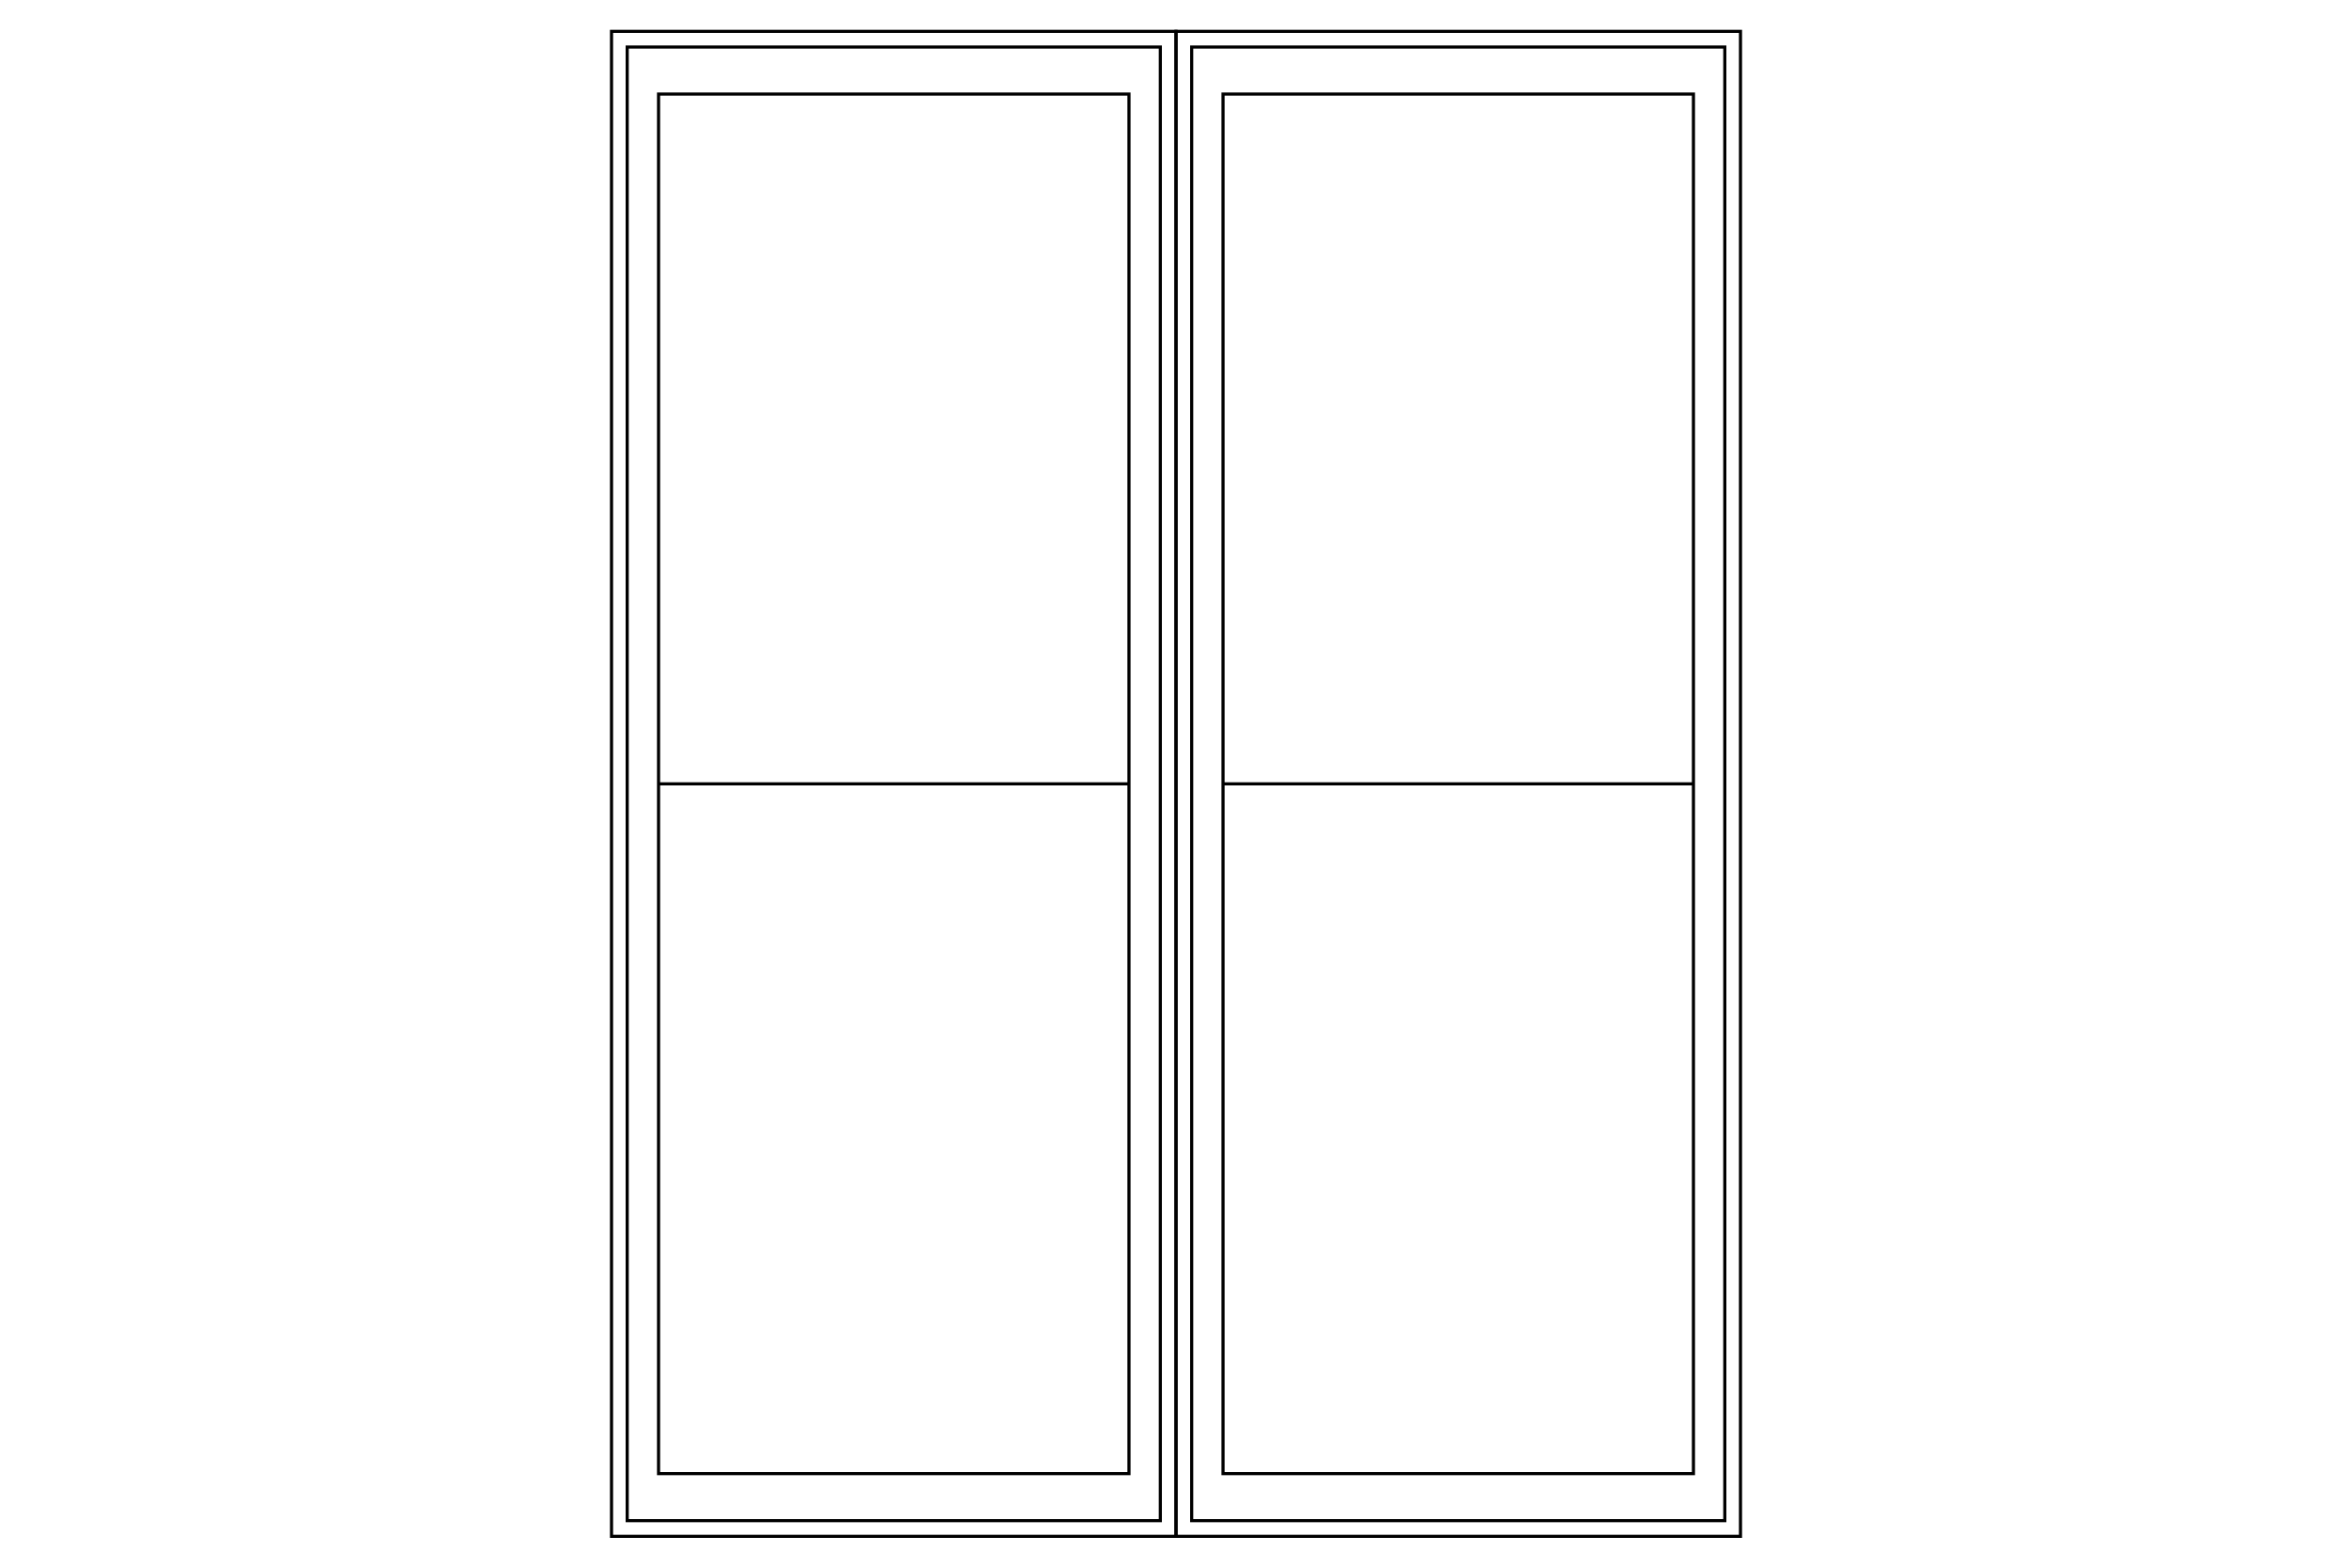 <?xml version="1.0" encoding="UTF-8"?>
<svg id="Livello_1" xmlns="http://www.w3.org/2000/svg" version="1.1" viewBox="0 0 750 500">
  <!-- Generator: Adobe Illustrator 29.1.0, SVG Export Plug-In . SVG Version: 2.1.0 Build 142)  -->
  <defs>
    <style>
      .st0 {
        fill: none;
        stroke: #000;
        stroke-miterlimit: 10;
      }
    </style>
  </defs>
  <line class="st0" x1="210" y1="250" x2="360" y2="250"/>
  <rect class="st0" x="195" y="10" width="180" height="480"/>
  <rect class="st0" x="200" y="15" width="170" height="470"/>
  <rect class="st0" x="210" y="30" width="150" height="440"/>
  <line class="st0" x1="390" y1="250" x2="540" y2="250"/>
  <rect class="st0" x="375" y="10" width="180" height="480"/>
  <rect class="st0" x="380" y="15" width="170" height="470"/>
  <rect class="st0" x="390" y="30" width="150" height="440"/>
</svg>
